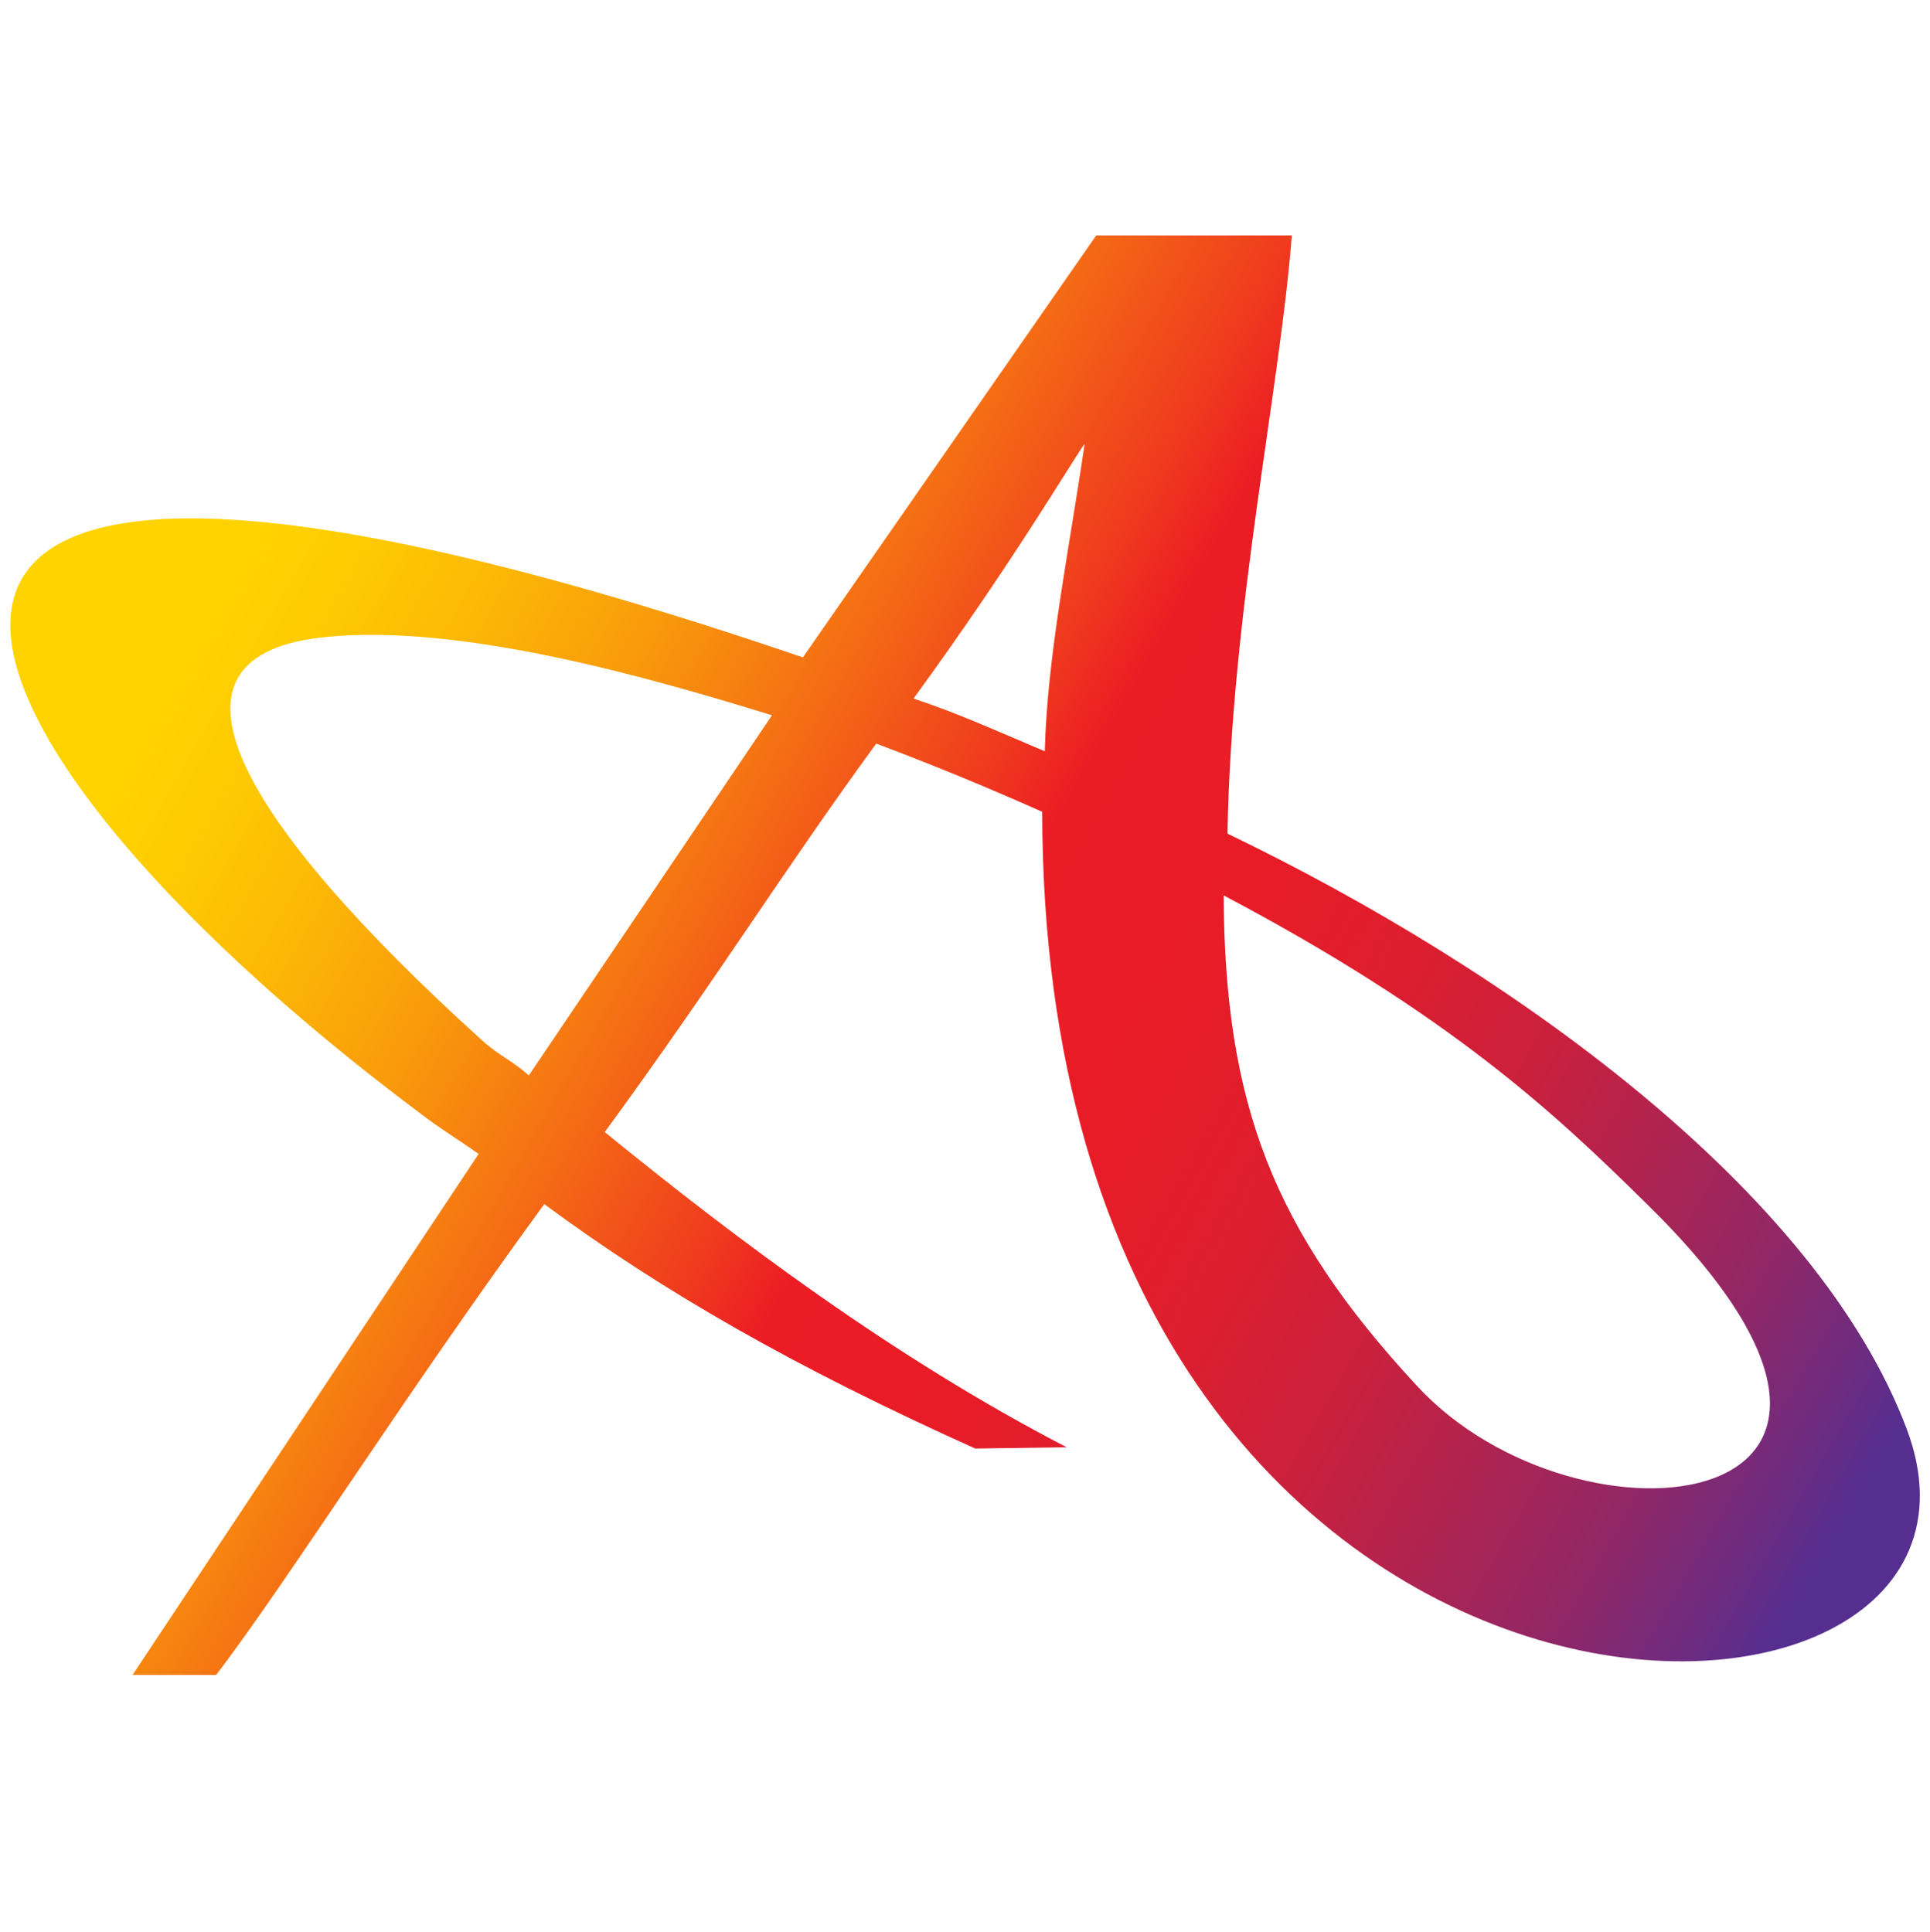 <svg id="logosandtypes_com" xmlns="http://www.w3.org/2000/svg" viewBox="0 0 150 150.2"><path d="M0 .2h150v150H0V.2z" fill="none"/><linearGradient id="a" gradientUnits="userSpaceOnUse" x1="78.968" y1="481.728" x2="-15.361" y2="427.266" gradientTransform="matrix(1.99 0 0 1.99 5.7 -822.33)"><stop offset=".12" stop-color="#562e90"/><stop offset=".14" stop-color="#692c83"/><stop offset=".19" stop-color="#912766"/><stop offset=".25" stop-color="#b2234e"/><stop offset=".3" stop-color="#cb203c"/><stop offset=".36" stop-color="#de1e2e"/><stop offset=".42" stop-color="#e81c27"/><stop offset=".49" stop-color="#ec1c24"/><stop offset=".52" stop-color="#ef391e"/><stop offset=".59" stop-color="#f56f14"/><stop offset=".65" stop-color="#f99a0b"/><stop offset=".71" stop-color="#fcb905"/><stop offset=".76" stop-color="#fecc01"/><stop offset=".79" stop-color="#ffd300"/></linearGradient><path d="M148.2 111.1c-7-18.6-30.8-35.7-52.8-46.3.3-17.3 4.1-34.7 5-46.5H85.2L62.4 51.1c-83.8-28.6-70 5.3-29.8 35.4 1.7 1.3 2.9 2 4.6 3.2l-26.9 40.5h6.5c5.7-7.5 14.4-21.4 25.5-36.6 9.2 6.8 19.5 12.7 33.5 19l7.1-.1C69.4 105.5 57.2 96.3 47 88c8.7-11.9 13.8-20.2 21.1-30.2 4.5 1.7 8.4 3.3 12.9 5.3.1 78.3 77.9 76.6 67.2 48zM37.5 80.9c-19-17.2-26.5-30.1-12-31.4 10.5-1 25.1 3.2 34.5 6.1l-18.9 28c-1.2-1.1-2.4-1.6-3.6-2.7zM71 54.3c7.8-10.7 12.4-18.6 13.3-19.8-1.3 8.8-2.9 16.5-3.1 23.9-4.7-2-6.9-3-10.2-4.1zm39.1 53.4c-11.2-12.1-14.9-21.9-15-38.1 17.6 9.3 25.7 16.9 32.8 23.9 25.1 24.5-5.2 27.9-17.8 14.2z" fill="url(#a)"/></svg>